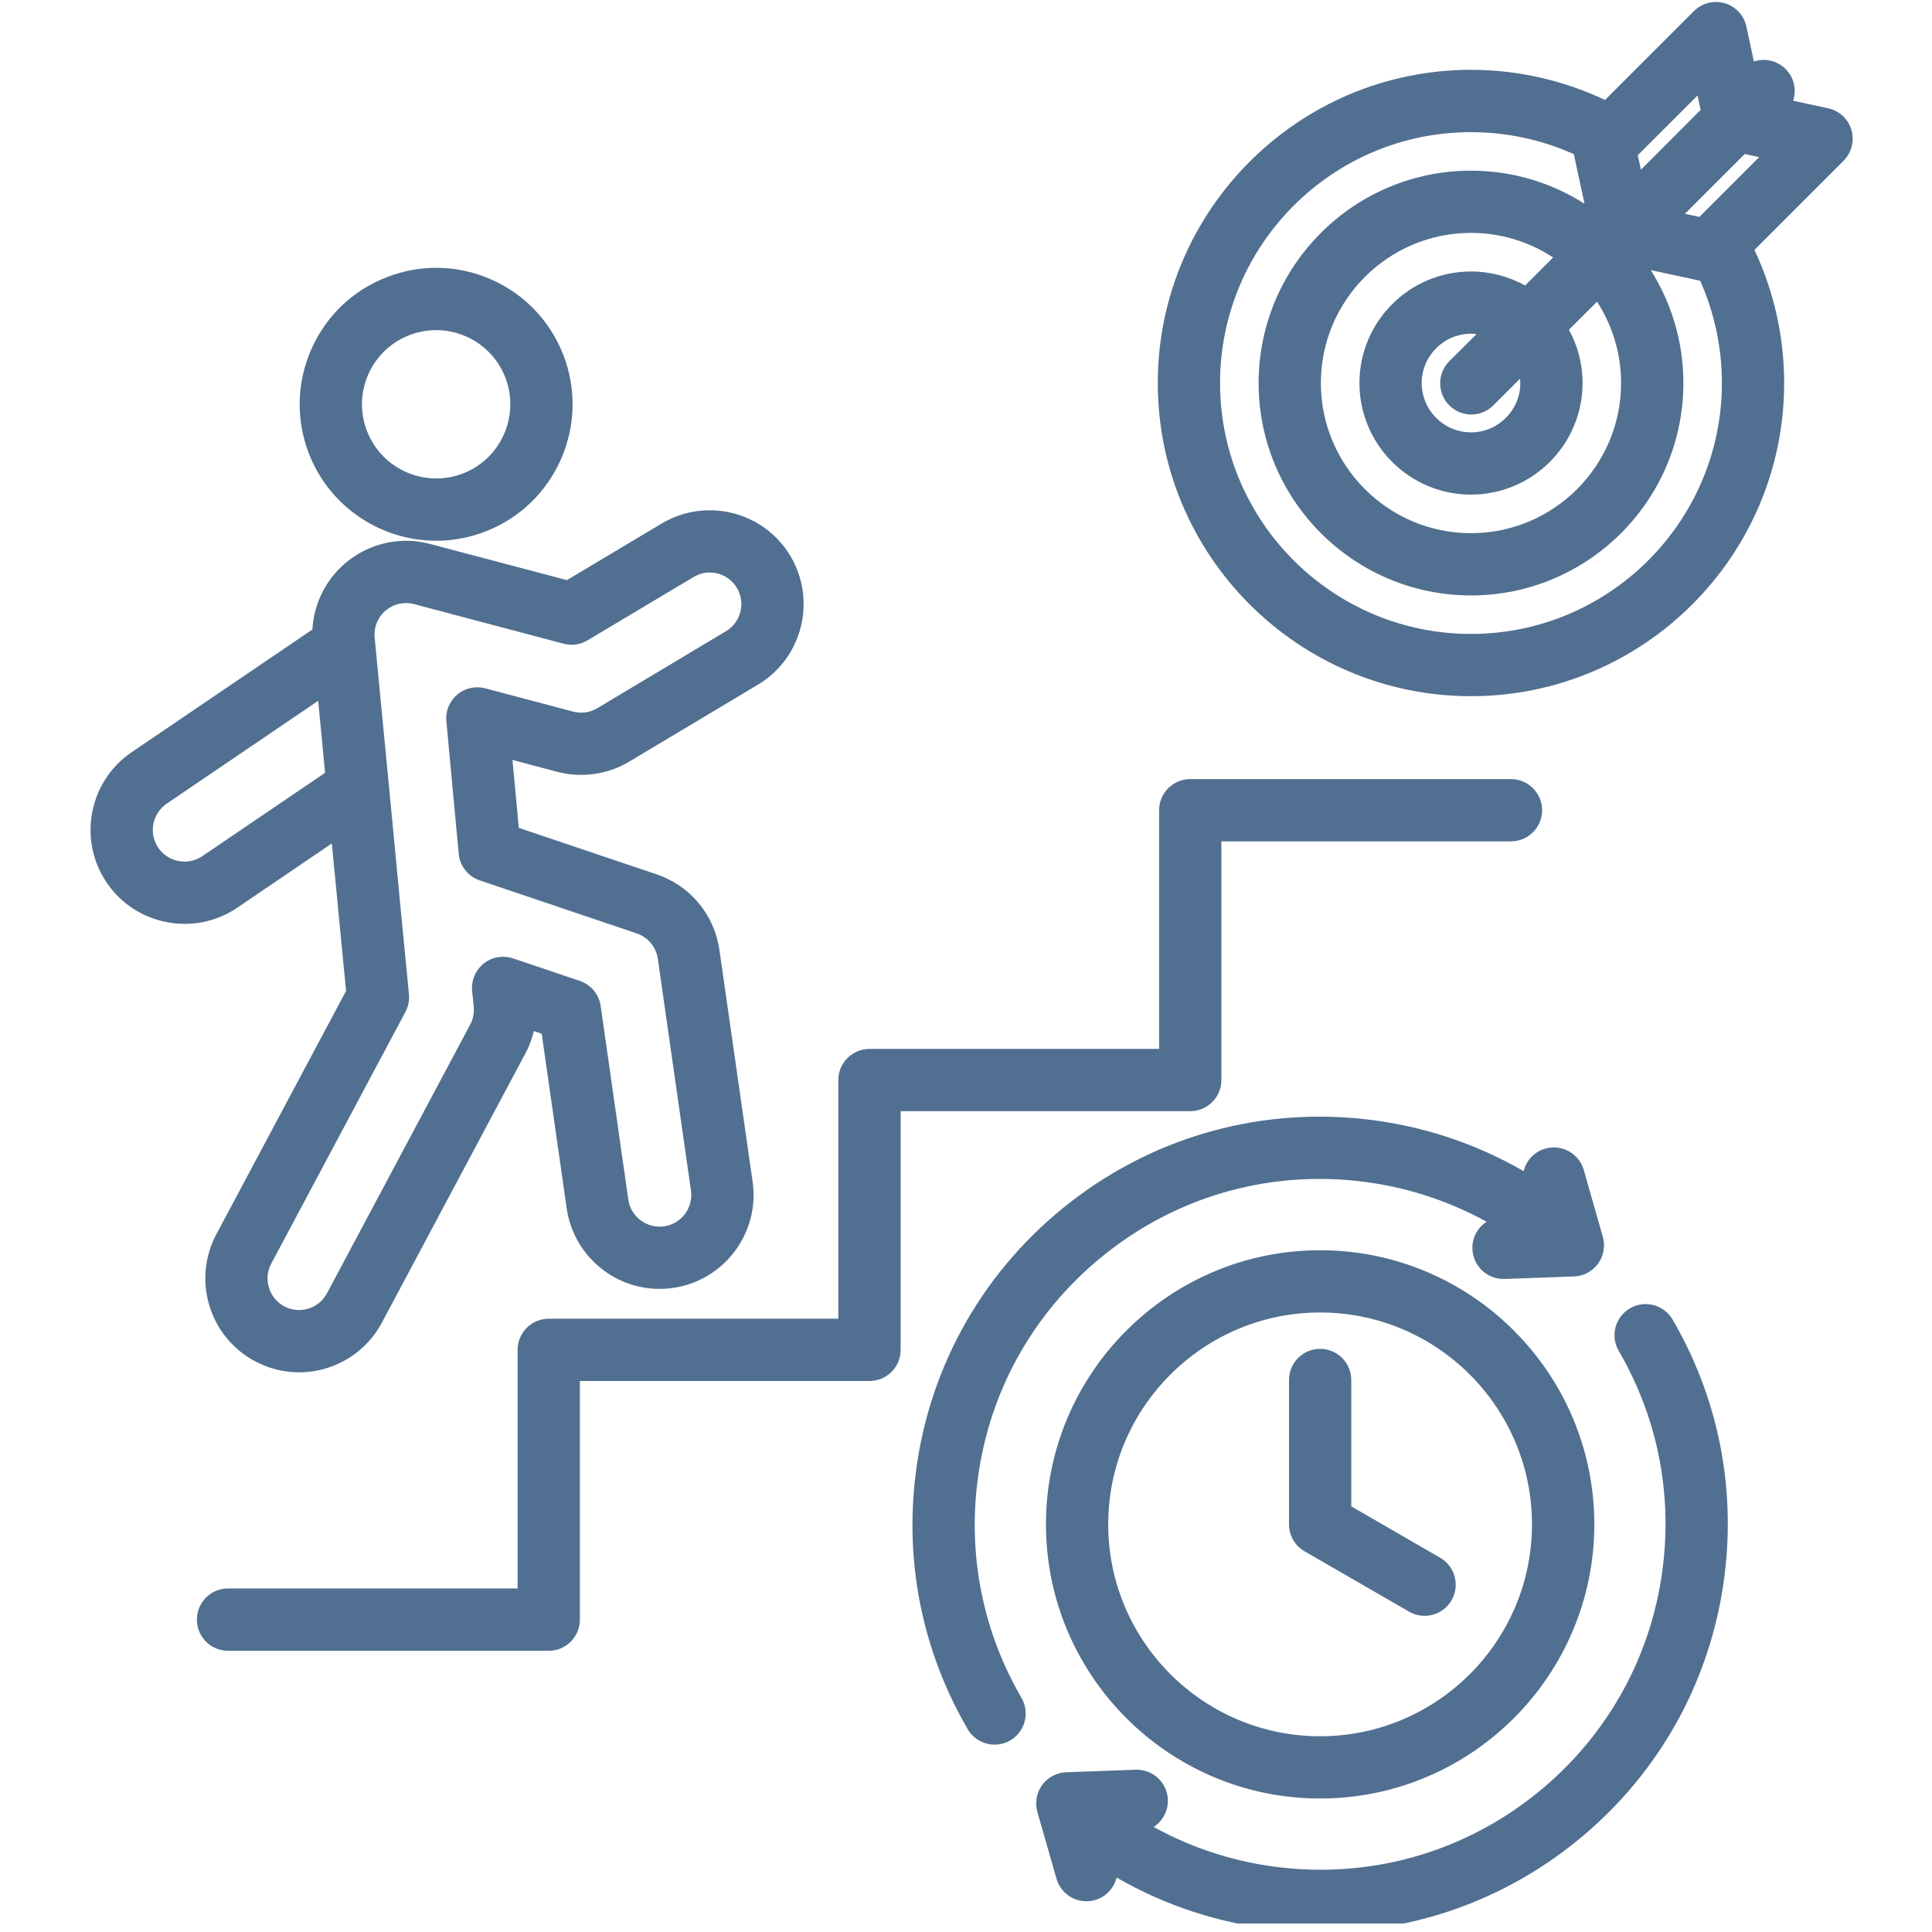 <svg xmlns="http://www.w3.org/2000/svg" xmlns:xlink="http://www.w3.org/1999/xlink" width="150" zoomAndPan="magnify" viewBox="0 0 112.5 112.5" height="150" preserveAspectRatio="xMidYMid meet" version="1.0"><defs><clipPath id="e90ffde2c1"><path d="M 5 0 L 108 0 L 108 112.004 L 5 112.004 Z M 5 0 " clip-rule="nonzero"/></clipPath></defs><g clip-path="url(#e90ffde2c1)"><path fill="#516f90" d="M 19.324 49.113 C 19.605 52.047 19.883 54.957 20.152 57.699 L 12.598 71.871 C 11.18 74.527 12.188 77.844 14.844 79.262 C 15.645 79.691 16.523 79.91 17.41 79.91 C 17.945 79.91 18.48 79.832 19.004 79.672 C 20.402 79.246 21.547 78.305 22.238 77.016 L 30.496 61.523 C 30.766 61.055 30.961 60.555 31.082 60.039 L 31.543 60.195 L 33 70.367 C 33.43 73.352 36.207 75.426 39.191 74.996 C 42.176 74.566 44.254 71.785 43.824 68.805 L 41.891 55.309 C 41.594 53.258 40.188 51.57 38.227 50.91 L 30.211 48.207 L 29.84 44.25 L 32.355 44.918 C 33.797 45.32 35.355 45.117 36.637 44.352 L 44.129 39.871 C 46.719 38.328 47.566 34.969 46.027 32.379 C 44.484 29.789 41.121 28.941 38.531 30.484 L 33.012 33.781 L 25.051 31.676 C 22.141 30.898 19.141 32.637 18.367 35.551 C 18.27 35.914 18.215 36.285 18.191 36.656 L 7.672 43.797 C 5.172 45.492 4.52 48.902 6.215 51.398 C 7.031 52.605 8.277 53.422 9.715 53.695 C 10.062 53.762 10.414 53.797 10.758 53.797 C 11.844 53.797 12.902 53.473 13.816 52.855 Z M 21.867 36.48 C 21.996 36.008 22.297 35.609 22.723 35.363 C 23.008 35.199 23.324 35.117 23.645 35.117 C 23.801 35.117 23.965 35.137 24.121 35.18 L 32.82 37.484 C 33.293 37.609 33.793 37.539 34.215 37.285 L 40.391 33.598 C 41.262 33.078 42.391 33.363 42.91 34.234 C 43.43 35.105 43.145 36.238 42.27 36.758 L 34.781 41.238 C 34.34 41.5 33.824 41.566 33.332 41.426 C 33.32 41.422 33.312 41.418 33.301 41.418 L 28.258 40.082 C 27.688 39.93 27.074 40.066 26.625 40.449 C 26.172 40.832 25.934 41.41 25.992 42 L 26.711 49.719 C 26.777 50.43 27.258 51.039 27.938 51.266 L 37.066 54.348 C 37.73 54.57 38.203 55.137 38.305 55.828 L 40.234 69.32 C 40.379 70.328 39.68 71.262 38.676 71.41 C 37.668 71.555 36.73 70.855 36.586 69.852 L 34.977 58.578 C 34.879 57.902 34.41 57.336 33.762 57.117 L 29.879 55.809 C 29.293 55.613 28.652 55.723 28.168 56.105 C 27.688 56.488 27.434 57.09 27.492 57.703 L 27.586 58.629 C 27.621 59.016 27.539 59.398 27.344 59.73 C 27.336 59.75 27.324 59.77 27.312 59.789 L 19.039 75.309 C 18.809 75.742 18.422 76.059 17.953 76.203 C 17.48 76.348 16.984 76.297 16.551 76.066 C 16.117 75.832 15.801 75.449 15.66 74.977 C 15.516 74.508 15.562 74.012 15.797 73.578 L 23.609 58.922 C 23.777 58.605 23.848 58.25 23.812 57.895 C 23.492 54.609 23.152 51.062 22.816 47.52 C 22.477 43.973 22.137 40.426 21.816 37.141 C 21.793 36.918 21.812 36.699 21.867 36.48 Z M 10.395 50.137 C 9.91 50.043 9.488 49.766 9.215 49.363 C 8.645 48.52 8.863 47.371 9.707 46.797 L 18.527 40.809 C 18.66 42.184 18.797 43.586 18.93 45 L 11.777 49.855 C 11.375 50.129 10.883 50.227 10.395 50.137 Z M 25.406 31.488 C 26.367 31.488 27.34 31.312 28.289 30.941 C 32.367 29.348 34.391 24.734 32.797 20.652 C 32.023 18.676 30.531 17.117 28.586 16.266 C 26.641 15.414 24.484 15.371 22.508 16.145 C 20.531 16.914 18.973 18.41 18.121 20.355 C 17.27 22.297 17.227 24.457 17.996 26.434 C 19.223 29.566 22.23 31.488 25.406 31.488 Z M 21.441 21.809 C 21.906 20.754 22.75 19.941 23.824 19.52 C 24.336 19.32 24.867 19.223 25.398 19.223 C 25.988 19.223 26.574 19.344 27.129 19.586 C 28.188 20.051 29 20.898 29.422 21.973 C 30.285 24.191 29.188 26.699 26.969 27.566 C 24.75 28.43 22.242 27.332 21.375 25.113 C 20.953 24.039 20.98 22.867 21.441 21.809 Z M 69.309 64.703 L 52.445 64.703 L 52.445 78.602 C 52.445 79.602 51.633 80.414 50.633 80.414 L 33.766 80.414 L 33.766 94.312 C 33.766 95.312 32.957 96.125 31.953 96.125 L 13.277 96.125 C 12.277 96.125 11.465 95.312 11.465 94.312 C 11.465 93.309 12.277 92.496 13.277 92.496 L 30.141 92.496 L 30.141 78.602 C 30.141 77.598 30.953 76.789 31.953 76.789 L 48.816 76.789 L 48.816 62.891 C 48.816 61.891 49.629 61.078 50.633 61.078 L 67.496 61.078 L 67.496 47.18 C 67.496 46.18 68.305 45.367 69.309 45.367 L 87.984 45.367 C 88.984 45.367 89.797 46.18 89.797 47.18 C 89.797 48.18 88.984 48.992 87.984 48.992 L 71.121 48.992 L 71.121 62.891 C 71.121 63.891 70.309 64.703 69.309 64.703 Z M 97.395 76.836 C 99.941 81.215 101.008 86.195 100.477 91.246 C 99.812 97.551 96.734 103.223 91.805 107.211 C 87.539 110.664 82.328 112.5 76.914 112.5 C 76.074 112.5 75.234 112.457 74.387 112.367 C 71.055 112.016 67.875 110.98 65.02 109.328 C 64.871 109.941 64.406 110.457 63.758 110.641 C 63.594 110.688 63.426 110.711 63.262 110.711 C 62.469 110.711 61.746 110.191 61.52 109.395 L 60.406 105.508 C 60.254 104.969 60.355 104.395 60.684 103.945 C 61.012 103.492 61.527 103.219 62.086 103.199 L 66.129 103.051 C 66.148 103.051 66.172 103.051 66.195 103.051 C 67.164 103.051 67.969 103.82 68.004 104.797 C 68.027 105.461 67.695 106.051 67.176 106.383 C 69.504 107.668 72.074 108.48 74.766 108.762 C 80.105 109.324 85.348 107.773 89.523 104.395 C 93.699 101.012 96.309 96.211 96.871 90.867 C 97.32 86.59 96.418 82.367 94.258 78.66 C 93.754 77.797 94.047 76.688 94.914 76.184 C 95.777 75.68 96.887 75.973 97.395 76.836 Z M 59.48 98.863 C 59.984 99.73 59.691 100.84 58.828 101.344 C 58.539 101.508 58.227 101.59 57.918 101.59 C 57.293 101.59 56.684 101.266 56.348 100.688 C 53.801 96.309 52.734 91.328 53.266 86.277 C 53.93 79.973 57.008 74.305 61.938 70.312 C 66.863 66.324 73.051 64.492 79.355 65.156 C 82.691 65.508 85.867 66.547 88.723 68.195 C 88.871 67.582 89.336 67.066 89.984 66.883 C 90.945 66.609 91.949 67.168 92.223 68.129 L 93.332 72.02 C 93.484 72.555 93.383 73.129 93.055 73.582 C 92.727 74.031 92.211 74.309 91.656 74.328 L 87.613 74.473 C 87.59 74.473 87.57 74.473 87.547 74.473 C 86.574 74.473 85.773 73.703 85.738 72.727 C 85.711 72.066 86.047 71.477 86.566 71.141 C 84.234 69.859 81.668 69.047 78.977 68.762 C 73.633 68.199 68.391 69.75 64.219 73.133 C 60.043 76.512 57.434 81.316 56.871 86.656 C 56.422 90.938 57.324 95.156 59.48 98.863 Z M 76.871 72.801 C 68.07 72.801 60.906 79.961 60.906 88.762 C 60.906 97.566 68.066 104.727 76.871 104.727 C 85.672 104.727 92.836 97.566 92.836 88.762 C 92.836 79.961 85.672 72.801 76.871 72.801 Z M 76.871 101.102 C 70.066 101.102 64.531 95.566 64.531 88.762 C 64.531 81.961 70.066 76.426 76.871 76.426 C 83.676 76.426 89.207 81.961 89.207 88.762 C 89.207 95.566 83.676 101.102 76.871 101.102 Z M 84.523 93.184 C 84.188 93.762 83.578 94.09 82.953 94.09 C 82.645 94.09 82.332 94.012 82.047 93.844 L 75.965 90.332 C 75.402 90.008 75.059 89.41 75.059 88.762 L 75.059 80.355 C 75.059 79.355 75.871 78.543 76.871 78.543 C 77.871 78.543 78.684 79.355 78.684 80.355 L 78.684 87.715 L 83.859 90.707 C 84.727 91.207 85.023 92.316 84.523 93.184 Z M 107.809 7.566 C 107.621 6.93 107.102 6.445 106.453 6.305 L 104.414 5.867 C 104.621 5.238 104.477 4.52 103.977 4.02 C 103.477 3.52 102.758 3.375 102.129 3.582 L 101.691 1.543 C 101.551 0.895 101.066 0.375 100.43 0.188 C 99.793 0 99.105 0.176 98.637 0.645 L 93.461 5.82 C 91.031 4.672 88.363 4.066 85.656 4.066 C 75.602 4.066 67.418 12.25 67.418 22.305 C 67.418 32.359 75.602 40.539 85.656 40.539 C 95.711 40.539 103.891 32.359 103.891 22.305 C 103.891 19.617 103.297 16.965 102.16 14.551 L 107.352 9.359 C 107.82 8.891 107.996 8.203 107.809 7.566 Z M 98.848 5.559 L 99.027 6.402 L 95.551 9.883 L 95.367 9.039 Z M 94.395 22.305 C 94.395 27.125 90.477 31.047 85.656 31.047 C 80.836 31.047 76.914 27.125 76.914 22.305 C 76.914 17.484 80.836 13.562 85.656 13.562 C 87.422 13.562 89.062 14.09 90.438 14.992 L 88.809 16.625 C 87.871 16.105 86.797 15.809 85.656 15.809 C 82.074 15.809 79.16 18.723 79.16 22.305 C 79.16 25.887 82.074 28.801 85.656 28.801 C 89.238 28.801 92.152 25.887 92.152 22.305 C 92.152 21.18 91.863 20.121 91.359 19.199 L 92.996 17.566 C 93.879 18.934 94.395 20.559 94.395 22.305 Z M 88.527 22.305 C 88.527 23.887 87.238 25.176 85.656 25.176 C 84.074 25.176 82.785 23.887 82.785 22.305 C 82.785 20.723 84.074 19.434 85.656 19.434 C 85.766 19.434 85.875 19.441 85.98 19.453 L 84.391 21.039 C 83.684 21.75 83.684 22.895 84.391 23.605 C 84.746 23.957 85.211 24.137 85.676 24.137 C 86.137 24.137 86.602 23.957 86.957 23.605 L 88.516 22.047 C 88.52 22.133 88.527 22.219 88.527 22.305 Z M 85.656 36.914 C 77.598 36.914 71.043 30.359 71.043 22.305 C 71.043 14.246 77.598 7.695 85.656 7.695 C 87.727 7.695 89.773 8.133 91.645 8.977 L 92.266 11.863 C 90.352 10.645 88.086 9.938 85.656 9.938 C 78.836 9.938 73.289 15.484 73.289 22.305 C 73.289 29.125 78.836 34.672 85.656 34.672 C 92.473 34.672 98.023 29.125 98.023 22.305 C 98.023 19.887 97.324 17.633 96.121 15.727 L 99 16.348 C 99.832 18.211 100.266 20.246 100.266 22.305 C 100.266 30.359 93.711 36.914 85.656 36.914 Z M 98.957 12.629 L 98.113 12.449 L 101.594 8.969 L 102.438 9.148 Z M 98.957 12.629 " fill-opacity="1" fill-rule="nonzero"/></g></svg>